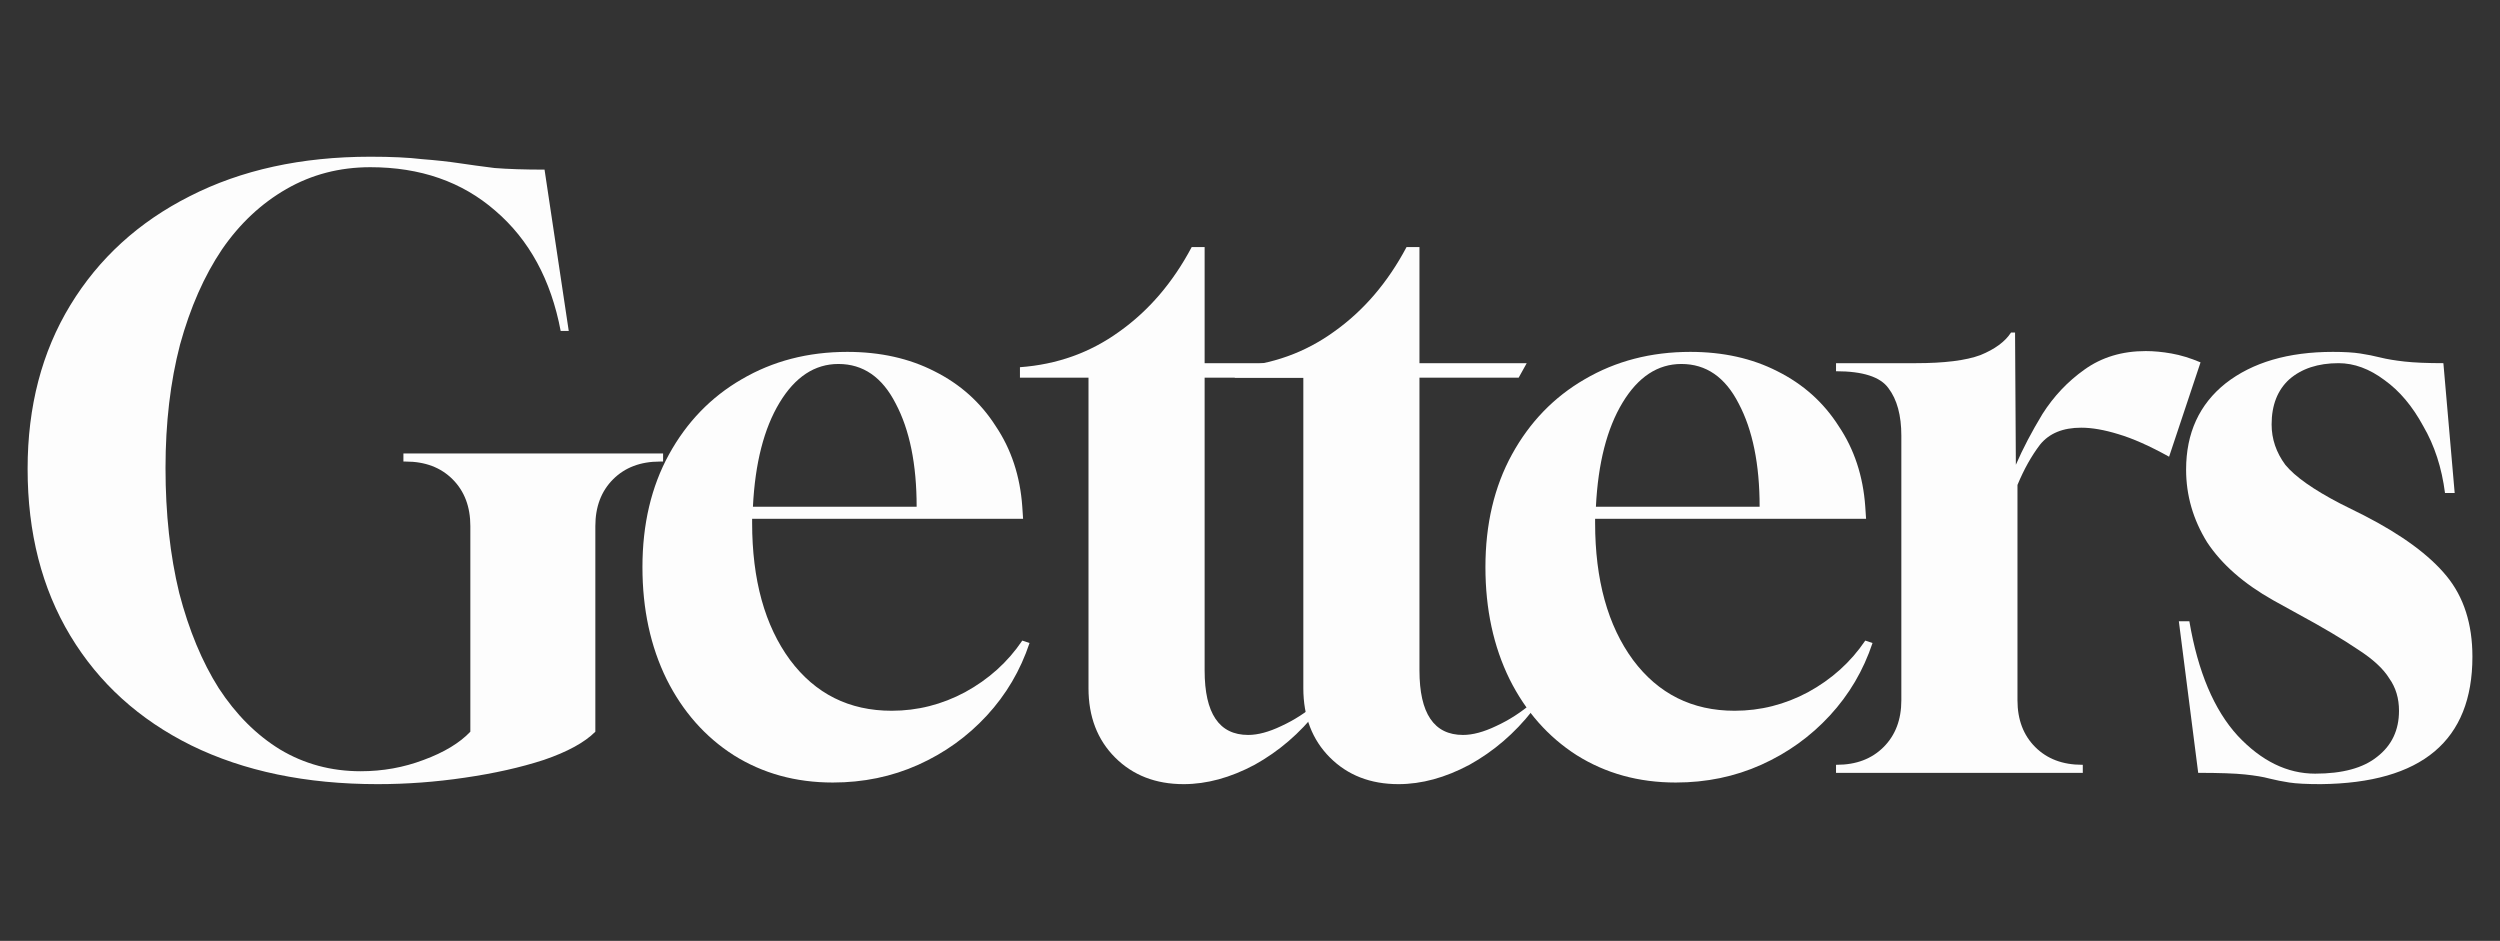<svg width="93" height="35" viewBox="0 0 93 35" fill="none" xmlns="http://www.w3.org/2000/svg">
<rect x="0" y="0" width="93" height="35" fill="#333333" stroke="none"/>
<path d="M86.334 29.17C85.814 29.17 85.424 29.15 85.163 29.11C84.903 29.07 84.653 29.02 84.413 28.96C84.194 28.9 83.894 28.85 83.513 28.81C83.133 28.77 82.553 28.75 81.773 28.75L81.053 23.11H81.444C81.763 24.99 82.364 26.41 83.243 27.37C84.124 28.31 85.084 28.78 86.124 28.78C87.144 28.78 87.913 28.57 88.433 28.15C88.974 27.73 89.243 27.16 89.243 26.44C89.243 25.98 89.124 25.58 88.883 25.24C88.663 24.88 88.273 24.52 87.713 24.16C87.153 23.78 86.394 23.33 85.433 22.81L84.564 22.33C83.463 21.71 82.644 20.99 82.103 20.17C81.584 19.33 81.323 18.43 81.323 17.47C81.323 16.11 81.814 15.04 82.793 14.26C83.793 13.48 85.124 13.09 86.784 13.09C87.204 13.09 87.543 13.11 87.803 13.15C88.064 13.19 88.314 13.24 88.553 13.3C88.793 13.36 89.094 13.41 89.454 13.45C89.814 13.49 90.293 13.51 90.894 13.51L91.314 18.34H90.954C90.834 17.4 90.564 16.57 90.144 15.85C89.743 15.11 89.263 14.54 88.704 14.14C88.144 13.72 87.573 13.51 86.993 13.51C86.234 13.51 85.624 13.71 85.163 14.11C84.724 14.51 84.504 15.07 84.504 15.79C84.504 16.33 84.674 16.83 85.013 17.29C85.374 17.73 86.053 18.21 87.053 18.73L87.954 19.18C89.353 19.9 90.374 20.65 91.013 21.43C91.653 22.21 91.974 23.21 91.974 24.43C91.974 27.55 90.094 29.13 86.334 29.17Z" fill="#FDFDFD"></path>
<path d="M68.3 28.75V28.45H68.33C69.05 28.45 69.63 28.23 70.07 27.79C70.51 27.35 70.73 26.77 70.73 26.05V16.21C70.73 15.45 70.57 14.86 70.25 14.44C69.95 14.02 69.3 13.81 68.3 13.81V13.51H71.27C72.33 13.51 73.13 13.41 73.67 13.21C74.21 12.99 74.59 12.71 74.81 12.37H74.96L74.99 17.29C75.25 16.69 75.58 16.06 75.98 15.4C76.4 14.74 76.92 14.19 77.54 13.75C78.18 13.29 78.94 13.06 79.82 13.06C80.12 13.06 80.44 13.09 80.78 13.15C81.12 13.21 81.48 13.32 81.86 13.48L80.69 16.99C79.97 16.59 79.34 16.31 78.8 16.15C78.28 15.99 77.82 15.91 77.42 15.91C76.74 15.91 76.23 16.12 75.89 16.54C75.57 16.96 75.29 17.46 75.05 18.04V26.05C75.05 26.77 75.27 27.35 75.71 27.79C76.15 28.23 76.73 28.45 77.45 28.45H77.48V28.75H68.3Z" fill="#FDFDFD"></path>
<path d="M62.338 29.11C60.958 29.11 59.728 28.77 58.648 28.09C57.588 27.41 56.758 26.47 56.158 25.27C55.558 24.05 55.258 22.66 55.258 21.1C55.258 19.5 55.588 18.1 56.248 16.9C56.908 15.7 57.808 14.77 58.948 14.11C60.108 13.43 61.418 13.09 62.878 13.09C64.098 13.09 65.178 13.33 66.118 13.81C67.078 14.29 67.838 14.97 68.398 15.85C68.978 16.71 69.308 17.71 69.388 18.85L69.418 19.3H59.338V19.45C59.338 21.57 59.808 23.27 60.748 24.55C61.688 25.81 62.948 26.44 64.528 26.44C65.488 26.44 66.398 26.21 67.258 25.75C68.138 25.27 68.848 24.63 69.388 23.83L69.658 23.92C69.318 24.94 68.788 25.84 68.068 26.62C67.348 27.4 66.498 28.01 65.518 28.45C64.538 28.89 63.478 29.11 62.338 29.11ZM59.368 18.85H65.458C65.458 17.27 65.198 15.99 64.678 15.01C64.178 14.03 63.468 13.54 62.548 13.54C61.668 13.54 60.938 14.02 60.358 14.98C59.778 15.94 59.448 17.23 59.368 18.85Z" fill="#FDFDFD"></path>
<path d="M52.024 29.17C50.984 29.17 50.134 28.84 49.474 28.18C48.814 27.52 48.484 26.66 48.484 25.6V14.05H45.934V13.66C47.314 13.56 48.544 13.12 49.624 12.34C50.724 11.56 51.624 10.51 52.324 9.19H52.804V13.51H56.794L56.494 14.05H52.804V24.94C52.804 26.54 53.344 27.34 54.424 27.34C54.784 27.34 55.194 27.23 55.654 27.01C56.134 26.79 56.584 26.5 57.004 26.14V26.44C56.344 27.28 55.564 27.95 54.664 28.45C53.764 28.93 52.884 29.17 52.024 29.17Z" fill="#FDFDFD"></path>
<path d="M44.032 29.17C42.992 29.17 42.142 28.84 41.482 28.18C40.822 27.52 40.492 26.66 40.492 25.6V14.05H37.942V13.66C39.322 13.56 40.552 13.12 41.632 12.34C42.732 11.56 43.632 10.51 44.332 9.19H44.812V13.51H48.802L48.502 14.05H44.812V24.94C44.812 26.54 45.352 27.34 46.432 27.34C46.792 27.34 47.202 27.23 47.662 27.01C48.142 26.79 48.592 26.5 49.012 26.14V26.44C48.352 27.28 47.572 27.95 46.672 28.45C45.772 28.93 44.892 29.17 44.032 29.17Z" fill="#FDFDFD"></path>
<path d="M30.979 29.11C29.599 29.11 28.369 28.77 27.289 28.09C26.229 27.41 25.399 26.47 24.799 25.27C24.199 24.05 23.899 22.66 23.899 21.1C23.899 19.5 24.229 18.1 24.889 16.9C25.549 15.7 26.449 14.77 27.589 14.11C28.749 13.43 30.059 13.09 31.519 13.09C32.739 13.09 33.819 13.33 34.759 13.81C35.719 14.29 36.479 14.97 37.039 15.85C37.619 16.71 37.949 17.71 38.029 18.85L38.059 19.3H27.979V19.45C27.979 21.57 28.449 23.27 29.389 24.55C30.329 25.81 31.589 26.44 33.169 26.44C34.129 26.44 35.039 26.21 35.899 25.75C36.779 25.27 37.489 24.63 38.029 23.83L38.299 23.92C37.959 24.94 37.429 25.84 36.709 26.62C35.989 27.4 35.139 28.01 34.159 28.45C33.179 28.89 32.119 29.11 30.979 29.11ZM28.009 18.85H34.099C34.099 17.27 33.839 15.99 33.319 15.01C32.819 14.03 32.109 13.54 31.189 13.54C30.309 13.54 29.579 14.02 28.999 14.98C28.419 15.94 28.089 17.23 28.009 18.85Z" fill="#FDFDFD"></path>
<path d="M14.047 29.17C11.387 29.17 9.077 28.69 7.117 27.73C5.177 26.77 3.677 25.41 2.617 23.65C1.557 21.89 1.027 19.82 1.027 17.44C1.027 15.12 1.557 13.09 2.617 11.35C3.677 9.61 5.157 8.26 7.057 7.3C8.977 6.32 11.217 5.83 13.777 5.83C14.557 5.83 15.197 5.86 15.697 5.92C16.217 5.96 16.677 6.01 17.077 6.07C17.477 6.13 17.917 6.19 18.397 6.25C18.897 6.29 19.517 6.31 20.257 6.31L21.157 12.31H20.857C20.497 10.41 19.687 8.92 18.427 7.84C17.187 6.76 15.637 6.22 13.777 6.22C12.637 6.22 11.597 6.49 10.657 7.03C9.717 7.57 8.917 8.32 8.257 9.28C7.597 10.26 7.077 11.44 6.697 12.82C6.337 14.2 6.157 15.73 6.157 17.41C6.157 19.11 6.327 20.66 6.667 22.06C7.027 23.44 7.517 24.62 8.137 25.6C8.777 26.58 9.537 27.34 10.417 27.88C11.317 28.42 12.317 28.69 13.417 28.69C14.237 28.69 15.017 28.55 15.757 28.27C16.517 27.99 17.097 27.64 17.497 27.22V19.57C17.497 18.85 17.277 18.27 16.837 17.83C16.397 17.39 15.817 17.17 15.097 17.17H15.007V16.87H24.667V17.17H24.547C23.827 17.17 23.247 17.39 22.807 17.83C22.367 18.27 22.147 18.85 22.147 19.57V27.22C21.747 27.62 21.107 27.97 20.227 28.27C19.367 28.55 18.387 28.77 17.287 28.93C16.207 29.09 15.127 29.17 14.047 29.17Z" fill="#FDFDFD"></path>
</svg>
